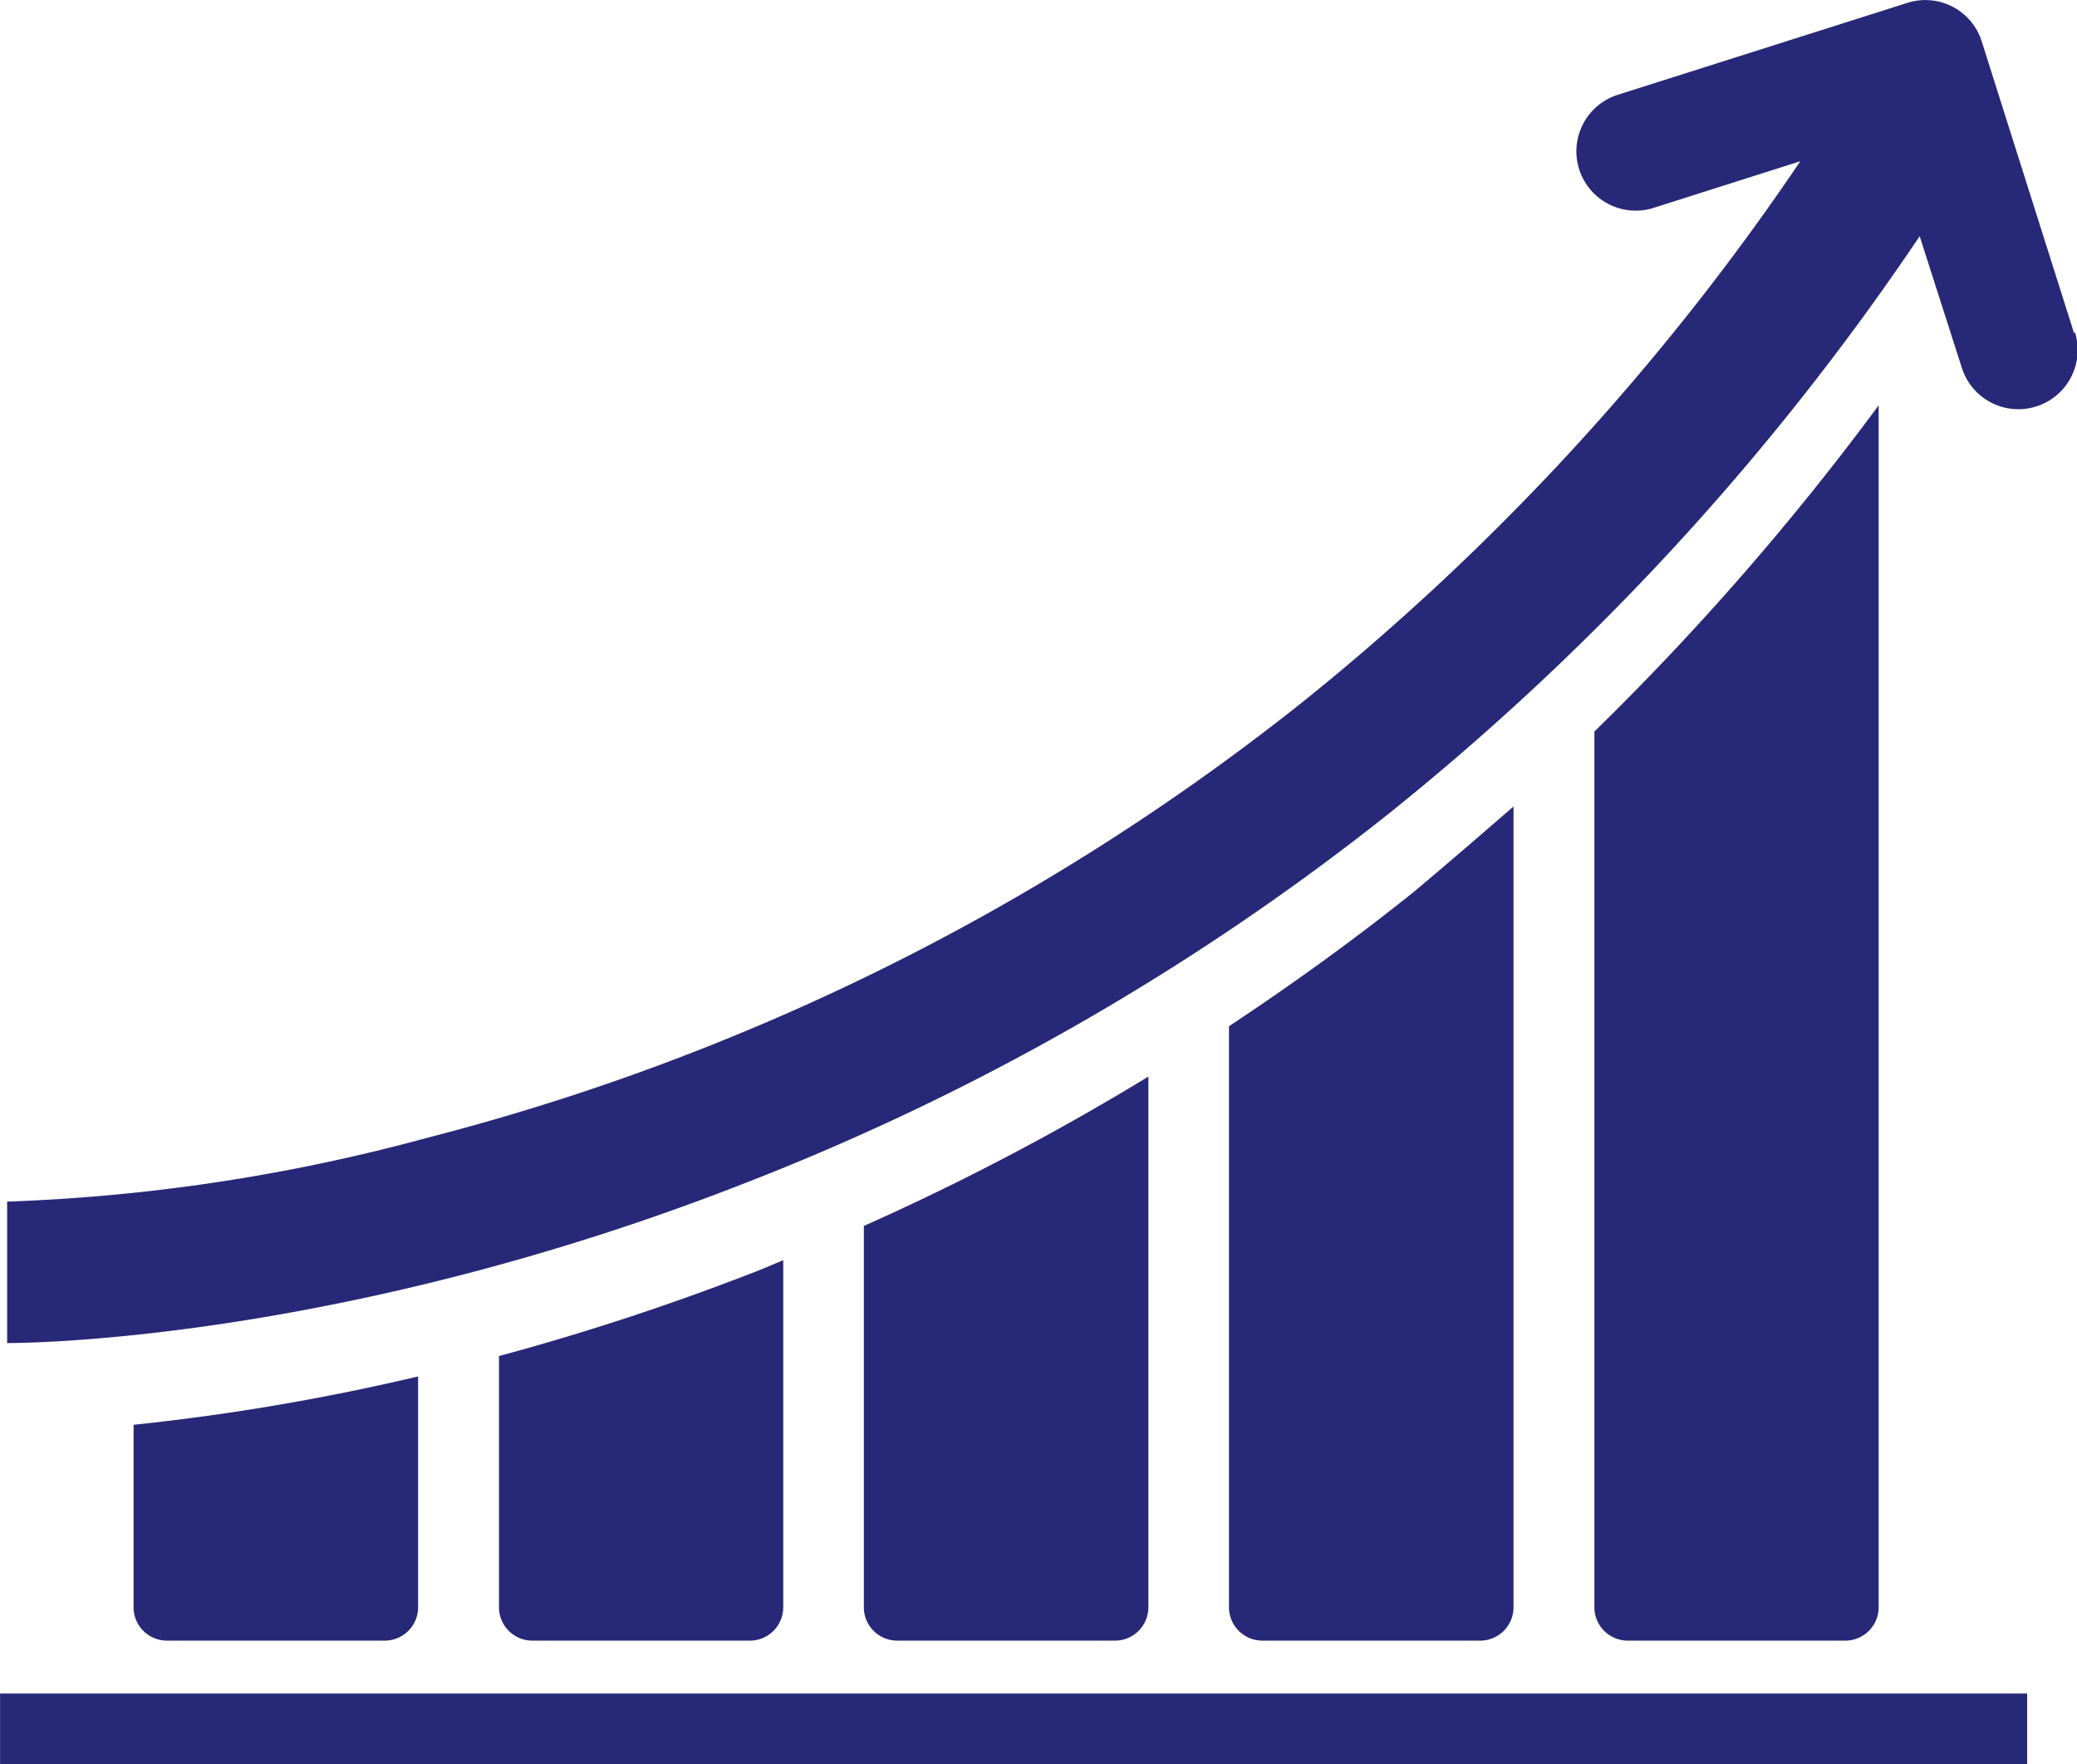 <svg xmlns="http://www.w3.org/2000/svg" viewBox="0 0 73.43 62.37" width="73px" height="62px">
	<defs>
		<style>.ico-development{fill:#282878;}</style>
	</defs>
	<g>
		<rect class="ico-development" y="59.87" width="71.67" height="2.5"/>
		<path class="ico-development" d="M13.61,58a1.18,1.18,0,0,0,1.17-1.18V48.66A79.59,79.59,0,0,1,4.72,50.37v6.41A1.18,1.18,0,0,0,5.89,58Z"/>
		<path class="ico-development" d="M26.52,58a1.18,1.18,0,0,0,1.17-1.18V44.55l-.81.34a88.71,88.71,0,0,1-9.24,3.05v8.85A1.18,1.18,0,0,0,18.81,58Z"/>
		<path class="ico-development" d="M39.43,58a1.18,1.18,0,0,0,1.17-1.18V38.06a88.59,88.59,0,0,1-10.06,5.28V56.79A1.18,1.18,0,0,0,31.71,58Z"/>
		<path class="ico-development" d="M52.34,58a1.18,1.18,0,0,0,1.17-1.18V28.51c-1.15,1-2.31,2-3.5,3-2.12,1.7-4.31,3.28-6.56,4.77V56.79A1.18,1.18,0,0,0,44.63,58Z"/>
		<path class="ico-development" d="M65.25,58a1.18,1.18,0,0,0,1.17-1.18V14.33A95,95,0,0,1,56.37,25.86V56.79A1.18,1.18,0,0,0,57.54,58Z"/>
		<path class="ico-development" d="M73.33,11.78,70.06,1.45A2.09,2.09,0,0,0,67.44.1L57.2,3.35a2.08,2.08,0,0,0,1.26,4l5.19-1.65A86.85,86.85,0,0,1,46,24.86,82.84,82.84,0,0,1,15.08,40.23,65.08,65.08,0,0,1,.25,42.48h0l0,5h0c.74,0,11.81-.08,26-5.62A87.56,87.56,0,0,0,49.08,28.78,91.89,91.89,0,0,0,67.87,8.35L69.36,13a2.08,2.08,0,0,0,4-1.26"/>
	</g>
</svg>
